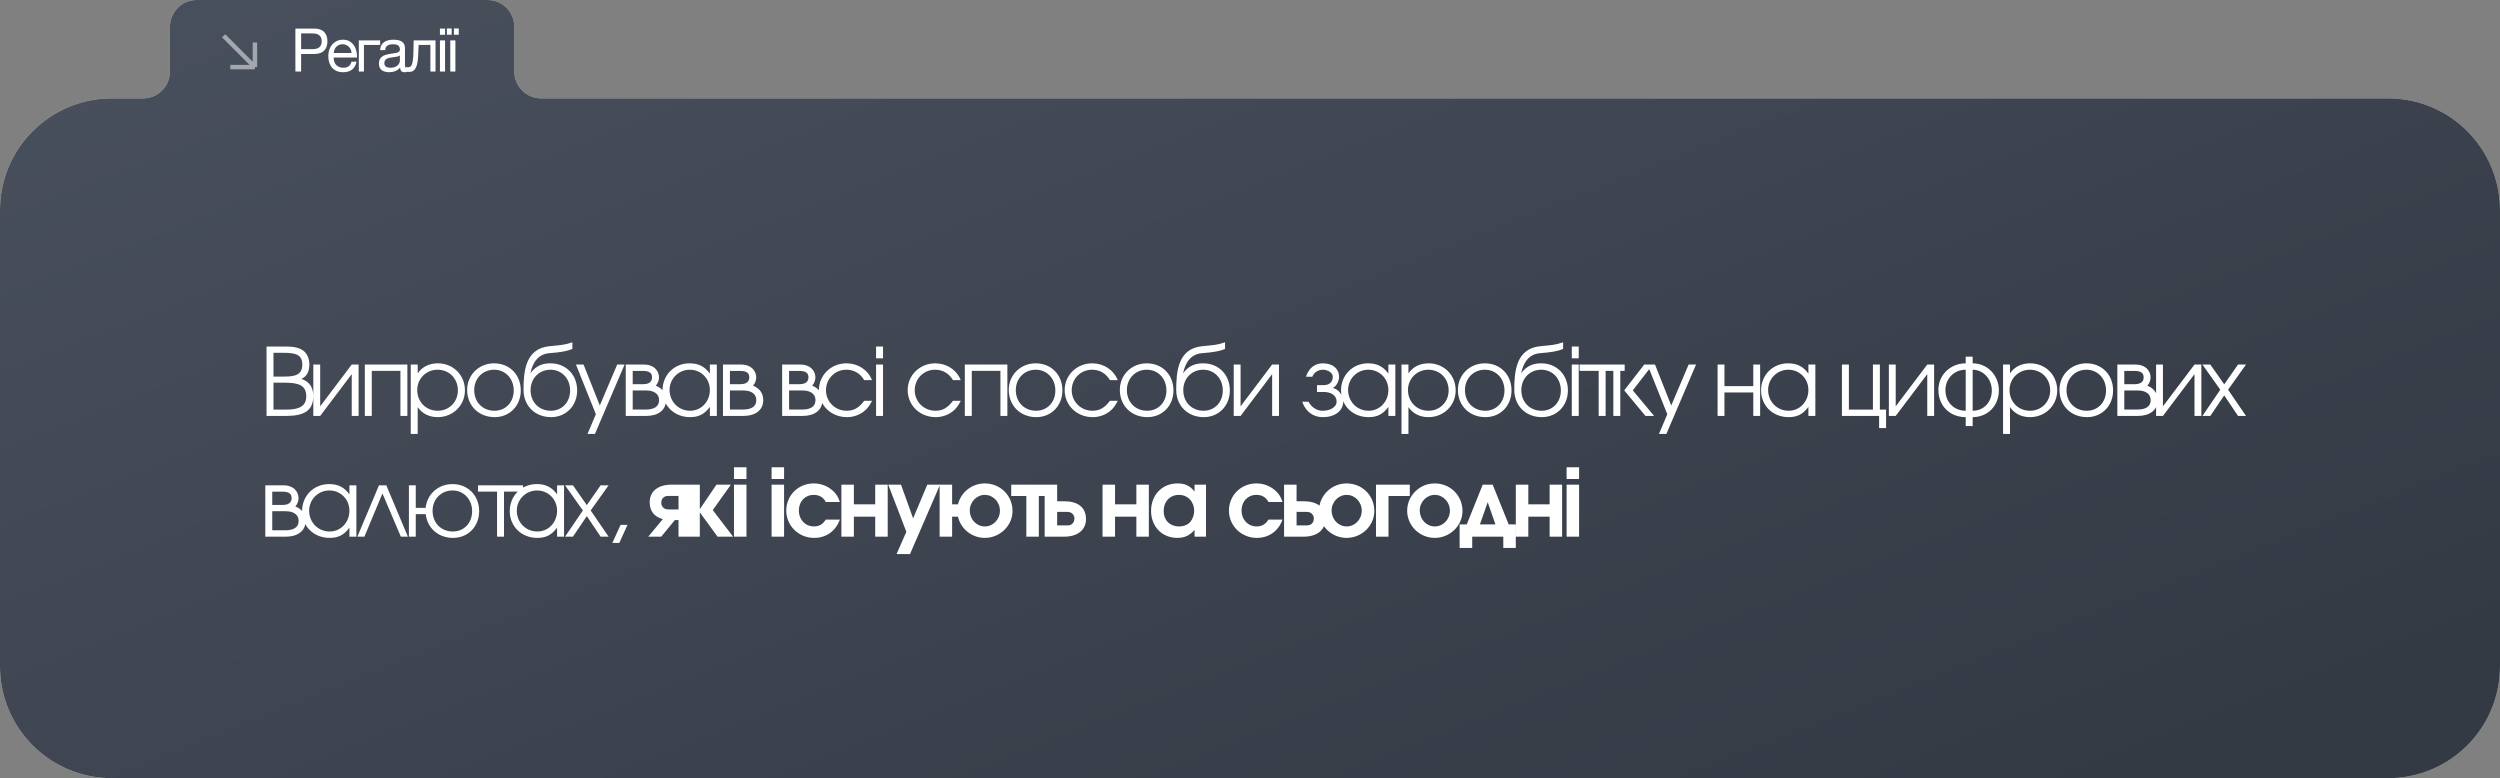 <?xml version="1.0" encoding="UTF-8"?> <svg xmlns="http://www.w3.org/2000/svg" width="559" height="174" viewBox="0 0 559 174" fill="none"><rect x="0" y="0" width="559" height="174" fill="#808080" stroke="none"/><path fill-rule="evenodd" clip-rule="evenodd" d="M115 6C115 2.686 112.314 0 109 0H44C40.686 0 38 2.686 38 6V16C38 19.314 35.314 22 32 22H25C11.193 22 0 33.193 0 47V149C0 162.807 11.193 174 25 174H534C547.807 174 559 162.807 559 149V47C559 33.193 547.807 22 534 22H121C117.686 22 115 19.314 115 16V6Z" fill="#D9D9D9"></path><path fill-rule="evenodd" clip-rule="evenodd" d="M115 6C115 2.686 112.314 0 109 0H44C40.686 0 38 2.686 38 6V16C38 19.314 35.314 22 32 22H25C11.193 22 0 33.193 0 47V149C0 162.807 11.193 174 25 174H534C547.807 174 559 162.807 559 149V47C559 33.193 547.807 22 534 22H121C117.686 22 115 19.314 115 16V6Z" fill="url(#paint0_linear_2049_97)"></path><path d="M70.054 88.548C70.054 91.761 68.059 93 64.006 93H59.596V77.481H63.859C65.749 77.481 66.904 77.754 67.786 78.384C68.668 79.035 69.172 80.169 69.172 81.513C69.172 83.046 68.626 84.18 67.387 84.726C69.214 85.314 70.054 86.658 70.054 88.548ZM68.479 88.632C68.479 86.175 66.841 85.566 63.628 85.566H61.15V91.593H63.901C66.568 91.593 68.479 91.026 68.479 88.632ZM67.597 81.534C67.597 79.266 66.043 78.888 63.418 78.888H61.15V84.201H63.67C66.043 84.201 67.597 83.739 67.597 81.534ZM80.182 93H78.649V83.655L71.593 93H70.06V81.513H71.593V90.858L78.649 81.513H80.182V93ZM91.089 93H89.535V82.92H83.13V93H81.576V81.513H91.089V93ZM103.959 87.288C103.959 90.648 101.292 93.273 97.869 93.273C95.958 93.273 94.404 92.496 93.396 91.026V97.032H91.842V81.513H93.396V83.487C94.362 82.038 95.958 81.24 97.911 81.24C101.334 81.24 103.959 83.865 103.959 87.288ZM102.384 87.288C102.384 84.642 100.431 82.668 97.848 82.668C95.307 82.668 93.291 84.663 93.291 87.204C93.291 89.85 95.244 91.845 97.869 91.845C100.431 91.845 102.384 89.871 102.384 87.288ZM116.446 87.288C116.446 90.732 113.968 93.273 110.608 93.273C107.038 93.273 104.455 90.711 104.455 87.183C104.455 83.823 107.08 81.24 110.482 81.24C113.926 81.24 116.446 83.781 116.446 87.288ZM114.871 87.309C114.871 84.642 113.002 82.668 110.482 82.668C107.941 82.668 106.03 84.621 106.03 87.225C106.03 89.913 107.92 91.845 110.566 91.845C113.065 91.845 114.871 89.934 114.871 87.309ZM129.052 87.288C129.052 90.732 126.574 93.273 123.214 93.273C119.644 93.273 117.061 90.732 117.061 87.183C117.061 82.983 117.502 77.964 122.815 77.418C125.272 77.166 126.196 77.166 127.981 76.536V78.027C126.742 78.552 125.293 78.783 122.815 78.972C119.329 79.245 118.762 82.857 118.594 83.466C119.917 81.66 121.492 81.24 123.088 81.24C126.532 81.24 129.052 83.781 129.052 87.288ZM127.477 87.309C127.477 84.642 125.608 82.668 123.088 82.668C120.547 82.668 118.636 84.621 118.636 87.225C118.636 89.913 120.526 91.845 123.172 91.845C125.671 91.845 127.477 89.934 127.477 87.309ZM139.662 81.513L133.026 97.032H131.367L133.236 92.622L128.784 81.513H130.485L134.118 90.669L138.003 81.513H139.662ZM145.797 84.369C145.797 83.739 145.566 82.962 143.886 82.941H141.471V85.902H143.823C145.524 85.902 145.797 84.999 145.797 84.369ZM147.372 89.472C147.372 88.002 146.154 87.309 144.453 87.309H141.471V91.572H144.516C146.196 91.551 147.372 90.942 147.372 89.472ZM148.926 89.472C148.926 91.782 147.057 93 144.537 93H139.917V81.513H143.907C146.427 81.513 147.351 83.109 147.351 84.369C147.351 84.978 147.141 85.671 146.637 86.238C148.023 86.784 148.926 87.876 148.926 89.472ZM160.28 93H158.726V90.984C157.508 92.622 156.248 93.273 154.295 93.273C150.767 93.273 148.142 90.711 148.142 87.288C148.142 83.844 150.746 81.24 154.19 81.24C156.185 81.24 157.592 81.954 158.726 83.55V81.513H160.28V93ZM158.726 87.204C158.726 84.642 156.752 82.668 154.232 82.668C151.733 82.668 149.717 84.684 149.717 87.183C149.717 89.808 151.712 91.845 154.316 91.845C156.794 91.845 158.726 89.808 158.726 87.204ZM167.538 84.369C167.538 83.739 167.307 82.962 165.627 82.941H163.212V85.902H165.564C167.265 85.902 167.538 84.999 167.538 84.369ZM169.113 89.472C169.113 88.002 167.895 87.309 166.194 87.309H163.212V91.572H166.257C167.937 91.551 169.113 90.942 169.113 89.472ZM170.667 89.472C170.667 91.782 168.798 93 166.278 93H161.658V81.513H165.648C168.168 81.513 169.092 83.109 169.092 84.369C169.092 84.978 168.882 85.671 168.378 86.238C169.764 86.784 170.667 87.876 170.667 89.472ZM180.768 84.369C180.768 83.739 180.537 82.962 178.857 82.941H176.442V85.902H178.794C180.495 85.902 180.768 84.999 180.768 84.369ZM182.343 89.472C182.343 88.002 181.125 87.309 179.424 87.309H176.442V91.572H179.487C181.167 91.551 182.343 90.942 182.343 89.472ZM183.897 89.472C183.897 91.782 182.028 93 179.508 93H174.888V81.513H178.878C181.398 81.513 182.322 83.109 182.322 84.369C182.322 84.978 182.112 85.671 181.608 86.238C182.994 86.784 183.897 87.876 183.897 89.472ZM194.999 89.619C194.369 90.816 193.928 91.383 193.193 91.971C192.122 92.811 190.799 93.273 189.371 93.273C185.843 93.273 183.113 90.648 183.113 87.225C183.113 83.886 185.822 81.24 189.266 81.24C191.849 81.24 194.054 82.689 194.978 84.999H193.235C192.353 83.487 190.946 82.668 189.245 82.668C186.683 82.668 184.688 84.684 184.688 87.267C184.688 89.808 186.725 91.845 189.308 91.845C190.925 91.845 192.038 91.215 193.235 89.619H194.999ZM197.444 93H195.89V81.513H197.444V93ZM197.444 80.127H195.89V77.481H197.444V80.127ZM214.844 89.619C214.214 90.816 213.773 91.383 213.038 91.971C211.967 92.811 210.644 93.273 209.216 93.273C205.688 93.273 202.958 90.648 202.958 87.225C202.958 83.886 205.667 81.24 209.111 81.24C211.694 81.24 213.899 82.689 214.823 84.999H213.08C212.198 83.487 210.791 82.668 209.09 82.668C206.528 82.668 204.533 84.684 204.533 87.267C204.533 89.808 206.57 91.845 209.153 91.845C210.77 91.845 211.883 91.215 213.08 89.619H214.844ZM225.248 93H223.694V82.92H217.289V93H215.735V81.513H225.248V93ZM237.551 87.288C237.551 90.732 235.073 93.273 231.713 93.273C228.143 93.273 225.56 90.711 225.56 87.183C225.56 83.823 228.185 81.24 231.587 81.24C235.031 81.24 237.551 83.781 237.551 87.288ZM235.976 87.309C235.976 84.642 234.107 82.668 231.587 82.668C229.046 82.668 227.135 84.621 227.135 87.225C227.135 89.913 229.025 91.845 231.671 91.845C234.17 91.845 235.976 89.934 235.976 87.309ZM249.946 89.619C249.316 90.816 248.875 91.383 248.14 91.971C247.069 92.811 245.746 93.273 244.318 93.273C240.79 93.273 238.06 90.648 238.06 87.225C238.06 83.886 240.769 81.24 244.213 81.24C246.796 81.24 249.001 82.689 249.925 84.999H248.182C247.3 83.487 245.893 82.668 244.192 82.668C241.63 82.668 239.635 84.684 239.635 87.267C239.635 89.808 241.672 91.845 244.255 91.845C245.872 91.845 246.985 91.215 248.182 89.619H249.946ZM262.388 87.288C262.388 90.732 259.91 93.273 256.55 93.273C252.98 93.273 250.397 90.711 250.397 87.183C250.397 83.823 253.022 81.24 256.424 81.24C259.868 81.24 262.388 83.781 262.388 87.288ZM260.813 87.309C260.813 84.642 258.944 82.668 256.424 82.668C253.883 82.668 251.972 84.621 251.972 87.225C251.972 89.913 253.862 91.845 256.508 91.845C259.007 91.845 260.813 89.934 260.813 87.309ZM274.994 87.288C274.994 90.732 272.516 93.273 269.156 93.273C265.586 93.273 263.003 90.732 263.003 87.183C263.003 82.983 263.444 77.964 268.757 77.418C271.214 77.166 272.138 77.166 273.923 76.536V78.027C272.684 78.552 271.235 78.783 268.757 78.972C265.271 79.245 264.704 82.857 264.536 83.466C265.859 81.66 267.434 81.24 269.03 81.24C272.474 81.24 274.994 83.781 274.994 87.288ZM273.419 87.309C273.419 84.642 271.55 82.668 269.03 82.668C266.489 82.668 264.578 84.621 264.578 87.225C264.578 89.913 266.468 91.845 269.114 91.845C271.613 91.845 273.419 89.934 273.419 87.309ZM285.982 93H284.449V83.655L277.393 93H275.86V81.513H277.393V90.858L284.449 81.513H285.982V93ZM300.341 89.829C300.341 91.761 298.598 93.273 295.784 93.273C292.13 93.273 291.185 89.829 291.185 89.829H292.592C292.592 89.829 293.495 91.845 295.784 91.845C297.506 91.845 298.871 90.984 298.871 89.829C298.871 88.38 297.59 87.645 295.994 87.645H294.482V86.112H295.994C297.065 86.112 298.01 85.566 298.01 84.243C298.01 83.256 296.792 82.668 295.784 82.668C293.978 82.668 293.432 84.243 293.432 84.243H292.025C292.025 84.243 292.76 81.24 295.784 81.24C298.094 81.24 299.417 82.521 299.417 84.243C299.417 85.314 298.724 86.448 297.989 86.763C299.312 86.952 300.341 88.464 300.341 89.829ZM311.996 93H310.442V90.984C309.224 92.622 307.964 93.273 306.011 93.273C302.483 93.273 299.858 90.711 299.858 87.288C299.858 83.844 302.462 81.24 305.906 81.24C307.901 81.24 309.308 81.954 310.442 83.55V81.513H311.996V93ZM310.442 87.204C310.442 84.642 308.468 82.668 305.948 82.668C303.449 82.668 301.433 84.684 301.433 87.183C301.433 89.808 303.428 91.845 306.032 91.845C308.51 91.845 310.442 89.808 310.442 87.204ZM325.491 87.288C325.491 90.648 322.824 93.273 319.401 93.273C317.49 93.273 315.936 92.496 314.928 91.026V97.032H313.374V81.513H314.928V83.487C315.894 82.038 317.49 81.24 319.443 81.24C322.866 81.24 325.491 83.865 325.491 87.288ZM323.916 87.288C323.916 84.642 321.963 82.668 319.38 82.668C316.839 82.668 314.823 84.663 314.823 87.204C314.823 89.85 316.776 91.845 319.401 91.845C321.963 91.845 323.916 89.871 323.916 87.288ZM337.978 87.288C337.978 90.732 335.5 93.273 332.14 93.273C328.57 93.273 325.987 90.711 325.987 87.183C325.987 83.823 328.612 81.24 332.014 81.24C335.458 81.24 337.978 83.781 337.978 87.288ZM336.403 87.309C336.403 84.642 334.534 82.668 332.014 82.668C329.473 82.668 327.562 84.621 327.562 87.225C327.562 89.913 329.452 91.845 332.098 91.845C334.597 91.845 336.403 89.934 336.403 87.309ZM350.584 87.288C350.584 90.732 348.106 93.273 344.746 93.273C341.176 93.273 338.593 90.732 338.593 87.183C338.593 82.983 339.034 77.964 344.347 77.418C346.804 77.166 347.728 77.166 349.513 76.536V78.027C348.274 78.552 346.825 78.783 344.347 78.972C340.861 79.245 340.294 82.857 340.126 83.466C341.449 81.66 343.024 81.24 344.62 81.24C348.064 81.24 350.584 83.781 350.584 87.288ZM349.009 87.309C349.009 84.642 347.14 82.668 344.62 82.668C342.079 82.668 340.168 84.621 340.168 87.225C340.168 89.913 342.058 91.845 344.704 91.845C347.203 91.845 349.009 89.934 349.009 87.309ZM353.004 93H351.45V81.513H353.004V93ZM353.004 80.127H351.45V77.481H353.004V80.127ZM363.277 82.92H359.014V93H357.46V82.92H353.197V81.513H363.277V82.92ZM362.297 93H360.743V81.513H362.297V93ZM369.857 93H367.925L363.179 87.288L367.652 81.513H369.563L365.09 87.288L369.857 93ZM379.235 81.513L372.599 97.032H370.94L372.809 92.622L368.357 81.513H370.058L373.691 90.669L377.576 81.513H379.235ZM393.567 93H392.034V87.75H385.587V93H384.054V81.513H385.587V86.343H392.034V81.513H393.567V93ZM405.913 93H404.359V90.984C403.141 92.622 401.881 93.273 399.928 93.273C396.4 93.273 393.775 90.711 393.775 87.288C393.775 83.844 396.379 81.24 399.823 81.24C401.818 81.24 403.225 81.954 404.359 83.55V81.513H405.913V93ZM404.359 87.204C404.359 84.642 402.385 82.668 399.865 82.668C397.366 82.668 395.35 84.684 395.35 87.183C395.35 89.808 397.345 91.845 399.949 91.845C402.427 91.845 404.359 89.808 404.359 87.204ZM421.726 95.709H420.172V93H411.856V81.513H413.41V91.593H418.786V81.513H420.34V91.593H421.726V95.709ZM432.469 93H430.936V83.655L423.88 93H422.347V81.513H423.88V90.858L430.936 81.513H432.469V93ZM446.946 87.288C446.946 90.732 444.447 93.273 441.087 93.273V95.268H439.533V93.273C435.963 93.273 433.422 90.711 433.422 87.183C433.422 83.823 436.131 81.24 439.533 81.24V79.749H441.087V81.24C444.363 81.24 446.946 83.886 446.946 87.288ZM439.533 91.845V82.668C436.992 82.668 434.997 84.621 434.997 87.225C434.997 89.913 436.908 91.845 439.533 91.845ZM445.371 87.309C445.371 84.747 443.46 82.668 441.087 82.668V91.845C443.586 91.845 445.371 89.913 445.371 87.309ZM459.998 87.288C459.998 90.648 457.331 93.273 453.908 93.273C451.997 93.273 450.443 92.496 449.435 91.026V97.032H447.881V81.513H449.435V83.487C450.401 82.038 451.997 81.24 453.95 81.24C457.373 81.24 459.998 83.865 459.998 87.288ZM458.423 87.288C458.423 84.642 456.47 82.668 453.887 82.668C451.346 82.668 449.33 84.663 449.33 87.204C449.33 89.85 451.283 91.845 453.908 91.845C456.47 91.845 458.423 89.871 458.423 87.288ZM472.486 87.288C472.486 90.732 470.008 93.273 466.648 93.273C463.078 93.273 460.495 90.711 460.495 87.183C460.495 83.823 463.12 81.24 466.522 81.24C469.966 81.24 472.486 83.781 472.486 87.288ZM470.911 87.309C470.911 84.642 469.042 82.668 466.522 82.668C463.981 82.668 462.07 84.621 462.07 87.225C462.07 89.913 463.96 91.845 466.606 91.845C469.105 91.845 470.911 89.934 470.911 87.309ZM479.316 84.369C479.316 83.739 479.085 82.962 477.405 82.941H474.99V85.902H477.342C479.043 85.902 479.316 84.999 479.316 84.369ZM480.891 89.472C480.891 88.002 479.673 87.309 477.972 87.309H474.99V91.572H478.035C479.715 91.551 480.891 90.942 480.891 89.472ZM482.445 89.472C482.445 91.782 480.576 93 478.056 93H473.436V81.513H477.426C479.946 81.513 480.87 83.109 480.87 84.369C480.87 84.978 480.66 85.671 480.156 86.238C481.542 86.784 482.445 87.876 482.445 89.472ZM492.224 93H490.691V83.655L483.635 93H482.102V81.513H483.635V90.858L490.691 81.513H492.224V93ZM502.208 93H500.423L497.336 88.401L494.228 93H492.464L496.454 87.141L492.464 81.513H494.228L497.336 85.944L500.423 81.513H502.208L498.197 87.141L502.208 93ZM65.203 111.369C65.203 110.739 64.972 109.962 63.292 109.941H60.877V112.902H63.229C64.93 112.902 65.203 111.999 65.203 111.369ZM66.778 116.472C66.778 115.002 65.56 114.309 63.859 114.309H60.877V118.572H63.922C65.602 118.551 66.778 117.942 66.778 116.472ZM68.332 116.472C68.332 118.782 66.463 120 63.943 120H59.323V108.513H63.313C65.833 108.513 66.757 110.109 66.757 111.369C66.757 111.978 66.547 112.671 66.043 113.238C67.429 113.784 68.332 114.876 68.332 116.472ZM79.686 120H78.132V117.984C76.914 119.622 75.654 120.273 73.701 120.273C70.173 120.273 67.548 117.711 67.548 114.288C67.548 110.844 70.152 108.24 73.596 108.24C75.591 108.24 76.998 108.954 78.132 110.55V108.513H79.686V120ZM78.132 114.204C78.132 111.642 76.158 109.668 73.638 109.668C71.139 109.668 69.123 111.684 69.123 114.183C69.123 116.808 71.118 118.845 73.722 118.845C76.2 118.845 78.132 116.808 78.132 114.204ZM91.207 120H89.632L85.516 110.34L81.484 120H79.909L84.739 108.513H86.377L91.207 120ZM107.14 114.288C107.14 117.732 104.662 120.273 101.302 120.273C98.005 120.273 95.548 118.089 95.191 114.96H92.965V120H91.432V108.513H92.965V113.553H95.17C95.485 110.508 97.984 108.24 101.176 108.24C104.62 108.24 107.14 110.781 107.14 114.288ZM105.565 114.309C105.565 111.642 103.696 109.668 101.176 109.668C98.635 109.668 96.724 111.621 96.724 114.225C96.724 116.913 98.614 118.845 101.26 118.845C103.759 118.845 105.565 116.934 105.565 114.309ZM116.958 109.92H112.695V120H111.141V109.92H106.878V108.513H116.958V109.92ZM126.12 120H124.566V117.984C123.348 119.622 122.088 120.273 120.135 120.273C116.607 120.273 113.982 117.711 113.982 114.288C113.982 110.844 116.586 108.24 120.03 108.24C122.025 108.24 123.432 108.954 124.566 110.55V108.513H126.12V120ZM124.566 114.204C124.566 111.642 122.592 109.668 120.072 109.668C117.573 109.668 115.557 111.684 115.557 114.183C115.557 116.808 117.552 118.845 120.156 118.845C122.634 118.845 124.566 116.808 124.566 114.204ZM136.087 120H134.302L131.215 115.401L128.107 120H126.343L130.333 114.141L126.343 108.513H128.107L131.215 112.944L134.302 108.513H136.087L132.076 114.141L136.087 120ZM140.318 117.354L138.47 121.407H136.916L138.764 117.354H140.318ZM151.715 113.91V110.886H149.384C148.103 110.886 147.851 111.957 147.851 112.419C147.851 112.881 148.145 113.91 149.447 113.91H151.715ZM154.508 120H151.715V116.283H150.896L147.851 120H144.953L148.208 116.073C146.381 115.59 145.268 114.351 145.268 112.293C145.268 109.836 147.179 108.366 150.14 108.366H154.508V120ZM163.914 120H160.449L156.48 114.561V120H153.687V108.366H156.48V113.847L160.197 108.366H163.431L159.378 114.057L163.914 120ZM166.91 120H164.117V108.366H166.91V120ZM166.91 107.106H164.117V104.481H166.91V107.106ZM175.32 120H172.527V108.366H175.32V120ZM175.32 107.106H172.527V104.481H175.32V107.106ZM187.799 116.178C186.833 118.782 184.733 120.273 182.024 120.273C178.58 120.273 175.808 117.564 175.808 114.183C175.808 110.76 178.496 108.093 181.94 108.093C183.557 108.093 185.09 108.681 186.224 109.731C187.022 110.466 187.4 111.075 187.799 112.251H184.649C184.082 111.18 183.2 110.655 181.94 110.655C180.008 110.655 178.622 112.125 178.622 114.162C178.622 116.199 180.071 117.711 182.003 117.711C183.158 117.711 183.956 117.249 184.649 116.178H187.799ZM198.489 120H195.696V115.527H190.929V120H188.136V108.366H190.929V112.776H195.696V108.366H198.489V120ZM210.199 108.366L203.479 123.885H200.476L202.66 118.908L198.607 108.366H201.463L204.172 115.905L207.343 108.366H210.199ZM226.398 114.267C226.398 117.543 223.584 120.273 220.203 120.273C217.284 120.273 214.827 118.236 214.197 115.527H212.895V120H210.102V108.366H212.895V112.776H214.197C214.848 110.109 217.284 108.093 220.182 108.093C223.689 108.093 226.398 110.802 226.398 114.267ZM223.584 114.183C223.584 112.251 222.072 110.655 220.203 110.655C218.376 110.655 216.843 112.23 216.843 114.141C216.843 116.136 218.334 117.711 220.224 117.711C222.072 117.711 223.584 116.136 223.584 114.183ZM235.747 110.907H232.282V120H229.489V110.907H226.108V108.366H235.747V110.907ZM242.827 116.073C242.827 118.53 240.916 120 237.955 120H233.587V108.366H236.38V112.083H237.955C240.916 112.083 242.827 113.364 242.827 116.073ZM240.244 115.947C240.244 115.485 239.95 114.456 238.648 114.456H236.38V117.48H238.711C239.992 117.48 240.244 116.409 240.244 115.947ZM256.882 120H254.089V115.527H249.322V120H246.529V108.366H249.322V112.776H254.089V108.366H256.882V120ZM269.663 120H267.101V118.488C265.988 119.748 264.875 120.273 263.237 120.273C259.835 120.273 257.378 117.732 257.378 114.225C257.378 110.676 259.856 108.093 263.3 108.093C264.98 108.093 266.135 108.639 267.101 109.92V108.366H269.663V120ZM267.017 114.267C267.017 112.146 265.589 110.655 263.594 110.655C261.599 110.655 260.192 112.167 260.192 114.288C260.192 116.325 261.599 117.711 263.636 117.711C264.707 117.711 265.61 117.333 266.177 116.661C266.681 116.073 267.017 115.107 267.017 114.267ZM286.782 116.178C285.816 118.782 283.716 120.273 281.007 120.273C277.563 120.273 274.791 117.564 274.791 114.183C274.791 110.76 277.479 108.093 280.923 108.093C282.54 108.093 284.073 108.681 285.207 109.731C286.005 110.466 286.383 111.075 286.782 112.251H283.632C283.065 111.18 282.183 110.655 280.923 110.655C278.991 110.655 277.605 112.125 277.605 114.162C277.605 116.199 279.054 117.711 280.986 117.711C282.141 117.711 282.939 117.249 283.632 116.178H286.782ZM296.359 116.073C296.359 118.53 294.448 120 291.487 120H287.119V108.366H289.912V112.083H291.487C294.448 112.083 296.359 113.364 296.359 116.073ZM293.776 115.947C293.776 115.485 293.482 114.456 292.18 114.456H289.912V117.48H292.243C293.524 117.48 293.776 116.409 293.776 115.947ZM307.302 114.267C307.302 117.543 304.488 120.273 301.107 120.273C297.705 120.273 294.933 117.543 294.933 114.183C294.933 110.844 297.705 108.093 301.086 108.093C304.593 108.093 307.302 110.802 307.302 114.267ZM304.488 114.183C304.488 112.251 302.976 110.655 301.107 110.655C299.28 110.655 297.747 112.23 297.747 114.141C297.747 116.136 299.238 117.711 301.128 117.711C302.976 117.711 304.488 116.136 304.488 114.183ZM315.231 110.907H310.464V120H307.671V108.366H315.231V110.907ZM327.012 114.267C327.012 117.543 324.198 120.273 320.817 120.273C317.415 120.273 314.643 117.543 314.643 114.183C314.643 110.844 317.415 108.093 320.796 108.093C324.303 108.093 327.012 110.802 327.012 114.267ZM324.198 114.183C324.198 112.251 322.686 110.655 320.817 110.655C318.99 110.655 317.457 112.23 317.457 114.141C317.457 116.136 318.948 117.711 320.838 117.711C322.686 117.711 324.198 116.136 324.198 114.183ZM334.374 117.249L332.652 112.293L330.909 117.249H334.374ZM338.931 122.52H336.138V120H329.187V122.52H326.373V117.249H327.969L331.539 108.366H333.765L337.335 117.249H338.931V122.52ZM349.292 120H346.499V115.527H341.732V120H338.939V108.366H341.732V112.776H346.499V108.366H349.292V120ZM353.084 120H350.291V108.366H353.084V120ZM353.084 107.106H350.291V104.481H353.084V107.106Z" fill="white"></path><path opacity="0.5" d="M50 8L57 15M57 15V9.5M57 15H51.5" stroke="white"></path><path d="M66.05 6.388H70.263C71.242 6.388 71.978 6.64 72.471 7.142C72.965 7.636 73.212 8.331 73.212 9.229C73.212 10.126 72.965 10.826 72.471 11.329C71.978 11.822 71.242 12.069 70.263 12.069H67.329V16H66.05V6.388ZM69.833 10.992C70.56 10.992 71.089 10.844 71.421 10.548C71.762 10.243 71.933 9.803 71.933 9.229C71.933 8.654 71.762 8.219 71.421 7.923C71.089 7.618 70.56 7.465 69.833 7.465H67.329V10.992H69.833ZM76.744 16.148C76.188 16.148 75.699 16.058 75.277 15.879C74.864 15.699 74.519 15.448 74.24 15.125C73.962 14.802 73.751 14.416 73.608 13.967C73.473 13.519 73.406 13.03 73.406 12.5C73.406 11.979 73.487 11.499 73.648 11.06C73.81 10.611 74.034 10.225 74.321 9.902C74.617 9.579 74.963 9.328 75.358 9.148C75.762 8.969 76.201 8.879 76.677 8.879C77.296 8.879 77.808 9.009 78.212 9.269C78.624 9.521 78.952 9.844 79.194 10.239C79.446 10.633 79.616 11.064 79.706 11.531C79.805 11.997 79.845 12.442 79.827 12.864H74.617C74.609 13.169 74.644 13.46 74.725 13.739C74.806 14.008 74.936 14.25 75.115 14.465C75.295 14.672 75.524 14.838 75.802 14.963C76.08 15.089 76.408 15.152 76.785 15.152C77.269 15.152 77.664 15.04 77.969 14.815C78.284 14.591 78.49 14.25 78.589 13.792H79.719C79.567 14.582 79.23 15.174 78.71 15.569C78.189 15.955 77.534 16.148 76.744 16.148ZM78.615 11.854C78.598 11.585 78.535 11.329 78.427 11.086C78.328 10.844 78.189 10.638 78.01 10.467C77.839 10.288 77.633 10.149 77.391 10.05C77.157 9.942 76.897 9.888 76.61 9.888C76.314 9.888 76.044 9.942 75.802 10.05C75.569 10.149 75.367 10.288 75.196 10.467C75.026 10.647 74.891 10.858 74.792 11.1C74.694 11.333 74.635 11.585 74.617 11.854H78.615ZM80.232 9.04H84.998V10.05H81.377V16H80.232V9.04ZM87.028 16.148C86.714 16.148 86.418 16.112 86.14 16.04C85.862 15.978 85.615 15.87 85.399 15.717C85.193 15.556 85.027 15.354 84.901 15.111C84.784 14.86 84.726 14.56 84.726 14.21C84.726 13.815 84.793 13.492 84.928 13.24C85.063 12.989 85.238 12.787 85.453 12.635C85.677 12.473 85.929 12.352 86.207 12.271C86.494 12.19 86.786 12.123 87.082 12.069C87.396 12.006 87.692 11.961 87.97 11.935C88.258 11.899 88.509 11.854 88.724 11.8C88.94 11.737 89.11 11.652 89.236 11.544C89.362 11.428 89.424 11.261 89.424 11.046C89.424 10.795 89.375 10.593 89.276 10.44C89.186 10.288 89.065 10.171 88.913 10.09C88.769 10.01 88.603 9.956 88.415 9.929C88.235 9.902 88.056 9.888 87.876 9.888C87.392 9.888 86.988 9.983 86.665 10.171C86.342 10.351 86.167 10.696 86.14 11.208H84.995C85.013 10.777 85.103 10.414 85.265 10.117C85.426 9.821 85.642 9.583 85.911 9.404C86.18 9.215 86.485 9.081 86.826 9C87.176 8.919 87.549 8.879 87.944 8.879C88.258 8.879 88.567 8.901 88.872 8.946C89.186 8.991 89.469 9.085 89.72 9.229C89.972 9.363 90.174 9.556 90.326 9.808C90.479 10.059 90.555 10.386 90.555 10.79V14.371C90.555 14.64 90.569 14.838 90.595 14.963C90.631 15.089 90.739 15.152 90.918 15.152C90.999 15.152 91.116 15.13 91.269 15.085V15.973C91.071 16.09 90.797 16.148 90.447 16.148C90.151 16.148 89.913 16.067 89.734 15.906C89.563 15.735 89.478 15.461 89.478 15.085C89.164 15.461 88.796 15.735 88.374 15.906C87.962 16.067 87.513 16.148 87.028 16.148ZM87.284 15.152C87.661 15.152 87.984 15.103 88.253 15.004C88.522 14.896 88.742 14.766 88.913 14.614C89.083 14.452 89.209 14.281 89.29 14.102C89.37 13.914 89.411 13.739 89.411 13.577V12.406C89.267 12.522 89.079 12.603 88.845 12.648C88.612 12.693 88.365 12.733 88.105 12.769C87.854 12.805 87.598 12.841 87.338 12.877C87.078 12.913 86.844 12.976 86.638 13.065C86.431 13.155 86.261 13.285 86.126 13.456C86.001 13.617 85.938 13.842 85.938 14.129C85.938 14.317 85.974 14.479 86.045 14.614C86.126 14.739 86.225 14.842 86.342 14.923C86.467 15.004 86.611 15.062 86.772 15.098C86.934 15.134 87.104 15.152 87.284 15.152ZM91.472 16.081C91.355 16.081 91.234 16.067 91.108 16.04C90.983 16.022 90.88 16.005 90.799 15.986V14.977C90.889 15.004 90.969 15.022 91.041 15.031C91.122 15.04 91.198 15.044 91.27 15.044C91.566 15.044 91.79 14.928 91.943 14.694C92.105 14.461 92.221 14.102 92.293 13.617C92.374 13.133 92.423 12.514 92.441 11.76C92.459 10.997 92.477 10.09 92.495 9.04H97.382V16H96.237V10.05H93.599C93.572 10.867 93.54 11.643 93.505 12.379C93.478 13.106 93.401 13.743 93.276 14.29C93.15 14.838 92.948 15.273 92.67 15.596C92.392 15.919 91.992 16.081 91.472 16.081ZM98.371 9.04H99.515V16H98.371V9.04ZM98.371 6.388H99.515V7.788H98.371V6.388ZM100.991 6.362V7.762H99.928V6.362H100.991ZM102.58 6.362V7.762H101.503V6.362H102.58ZM100.682 9.04H101.826V16H100.682V9.04Z" fill="white"></path><defs><linearGradient id="paint0_linear_2049_97" x1="-78.174" y1="21.126" x2="49.531" y2="344.005" gradientUnits="userSpaceOnUse"><stop stop-color="#4A515E"></stop><stop offset="1" stop-color="#343A44"></stop></linearGradient></defs></svg> 